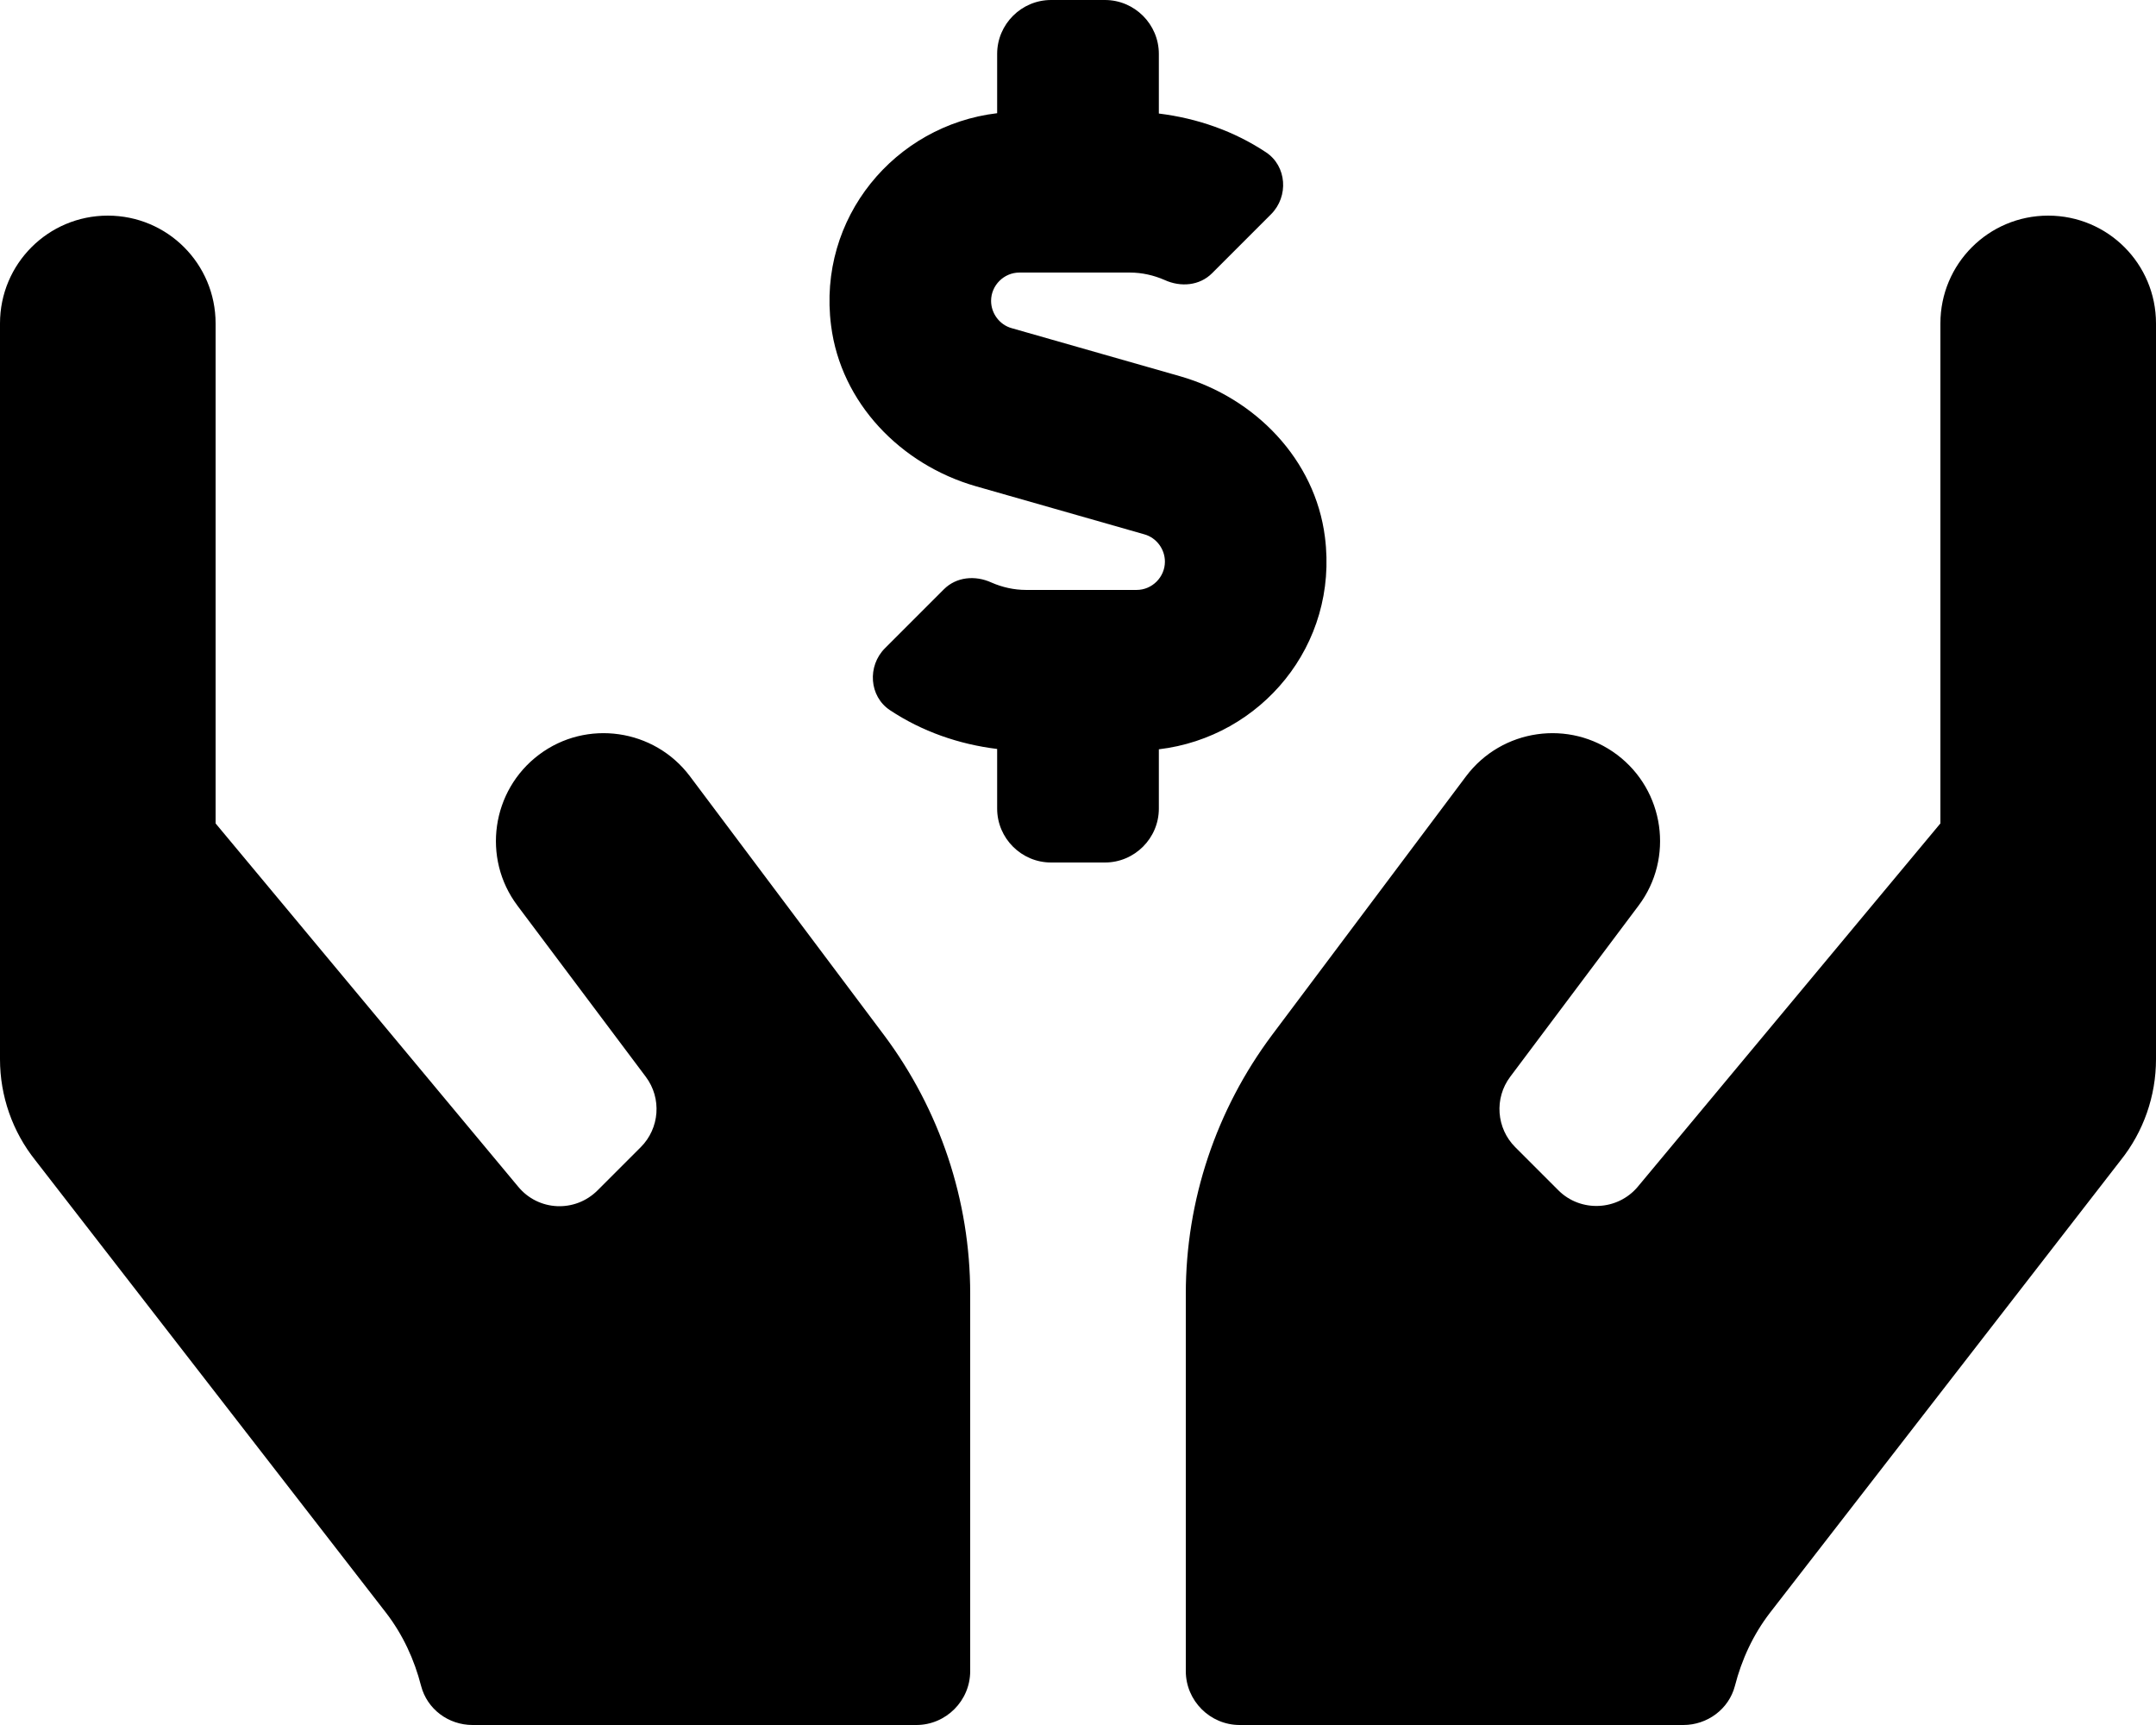 <svg xmlns="http://www.w3.org/2000/svg" viewBox="0 0 640 512"><!-- Font Awesome Pro 5.15.2 by @fontawesome - https://fontawesome.com License - https://fontawesome.com/license (Commercial License) --><path d="M393.3 159.4c-2.9-23-20.7-41.3-42.9-47.7l-50.1-14.3c-3.6-1-6.1-4.4-6.1-8.1 0-4.6 3.8-8.4 8.4-8.4h32.8c3.6 0 7.1.8 10.3 2.2 4.8 2.2 10.4 1.7 14.1-2l17.5-17.5c5.3-5.3 4.7-14.3-1.5-18.4-9.5-6.3-20.4-10.1-31.8-11.5V16c0-8.8-7.2-16-16-16h-16c-8.8 0-16 7.2-16 16v17.6c-30.3 3.6-53.4 31-49.3 63 2.9 23 20.7 41.3 42.9 47.7l50.1 14.3c3.6 1 6.1 4.4 6.1 8.1 0 4.6-3.8 8.4-8.4 8.4h-32.8c-3.6 0-7.1-.8-10.3-2.2-4.8-2.2-10.4-1.7-14.1 2l-17.5 17.5c-5.3 5.3-4.7 14.3 1.5 18.4 9.5 6.3 20.4 10.1 31.8 11.5V240c0 8.8 7.2 16 16 16h16c8.8 0 16-7.2 16-16v-17.6c30.3-3.6 53.4-30.9 49.3-63zm-188.5 71c-10.6-14.1-30.7-17-44.8-6.4-14.1 10.6-17 30.7-6.4 44.8l38.1 50.8c4.8 6.4 4.1 15.3-1.5 20.9l-12.8 12.8c-6.7 6.7-17.6 6.2-23.6-1.1L64 244.4V96c0-17.7-14.3-32-32-32S0 78.3 0 96v218.4c0 10.9 3.7 21.5 10.5 30l104.1 134.3c5 6.5 8.4 13.9 10.4 21.7 1.8 6.9 8.1 11.6 15.3 11.6H272c8.8 0 16-7.2 16-16V384c0-27.7-9-54.6-25.6-76.8l-57.6-76.8zM608 64c-17.7 0-32 14.3-32 32v148.4l-89.8 107.8c-6 7.2-17 7.7-23.6 1.1l-12.8-12.8c-5.6-5.6-6.3-14.5-1.5-20.9l38.1-50.8c10.6-14.1 7.7-34.2-6.4-44.8-14.1-10.6-34.2-7.7-44.8 6.4l-57.6 76.8C361 329.4 352 356.3 352 384v112c0 8.8 7.2 16 16 16h131.7c7.1 0 13.5-4.7 15.3-11.6 2-7.8 5.4-15.2 10.4-21.7l104.1-134.3c6.8-8.5 10.5-19.1 10.5-30V96c0-17.7-14.3-32-32-32z"/></svg>
